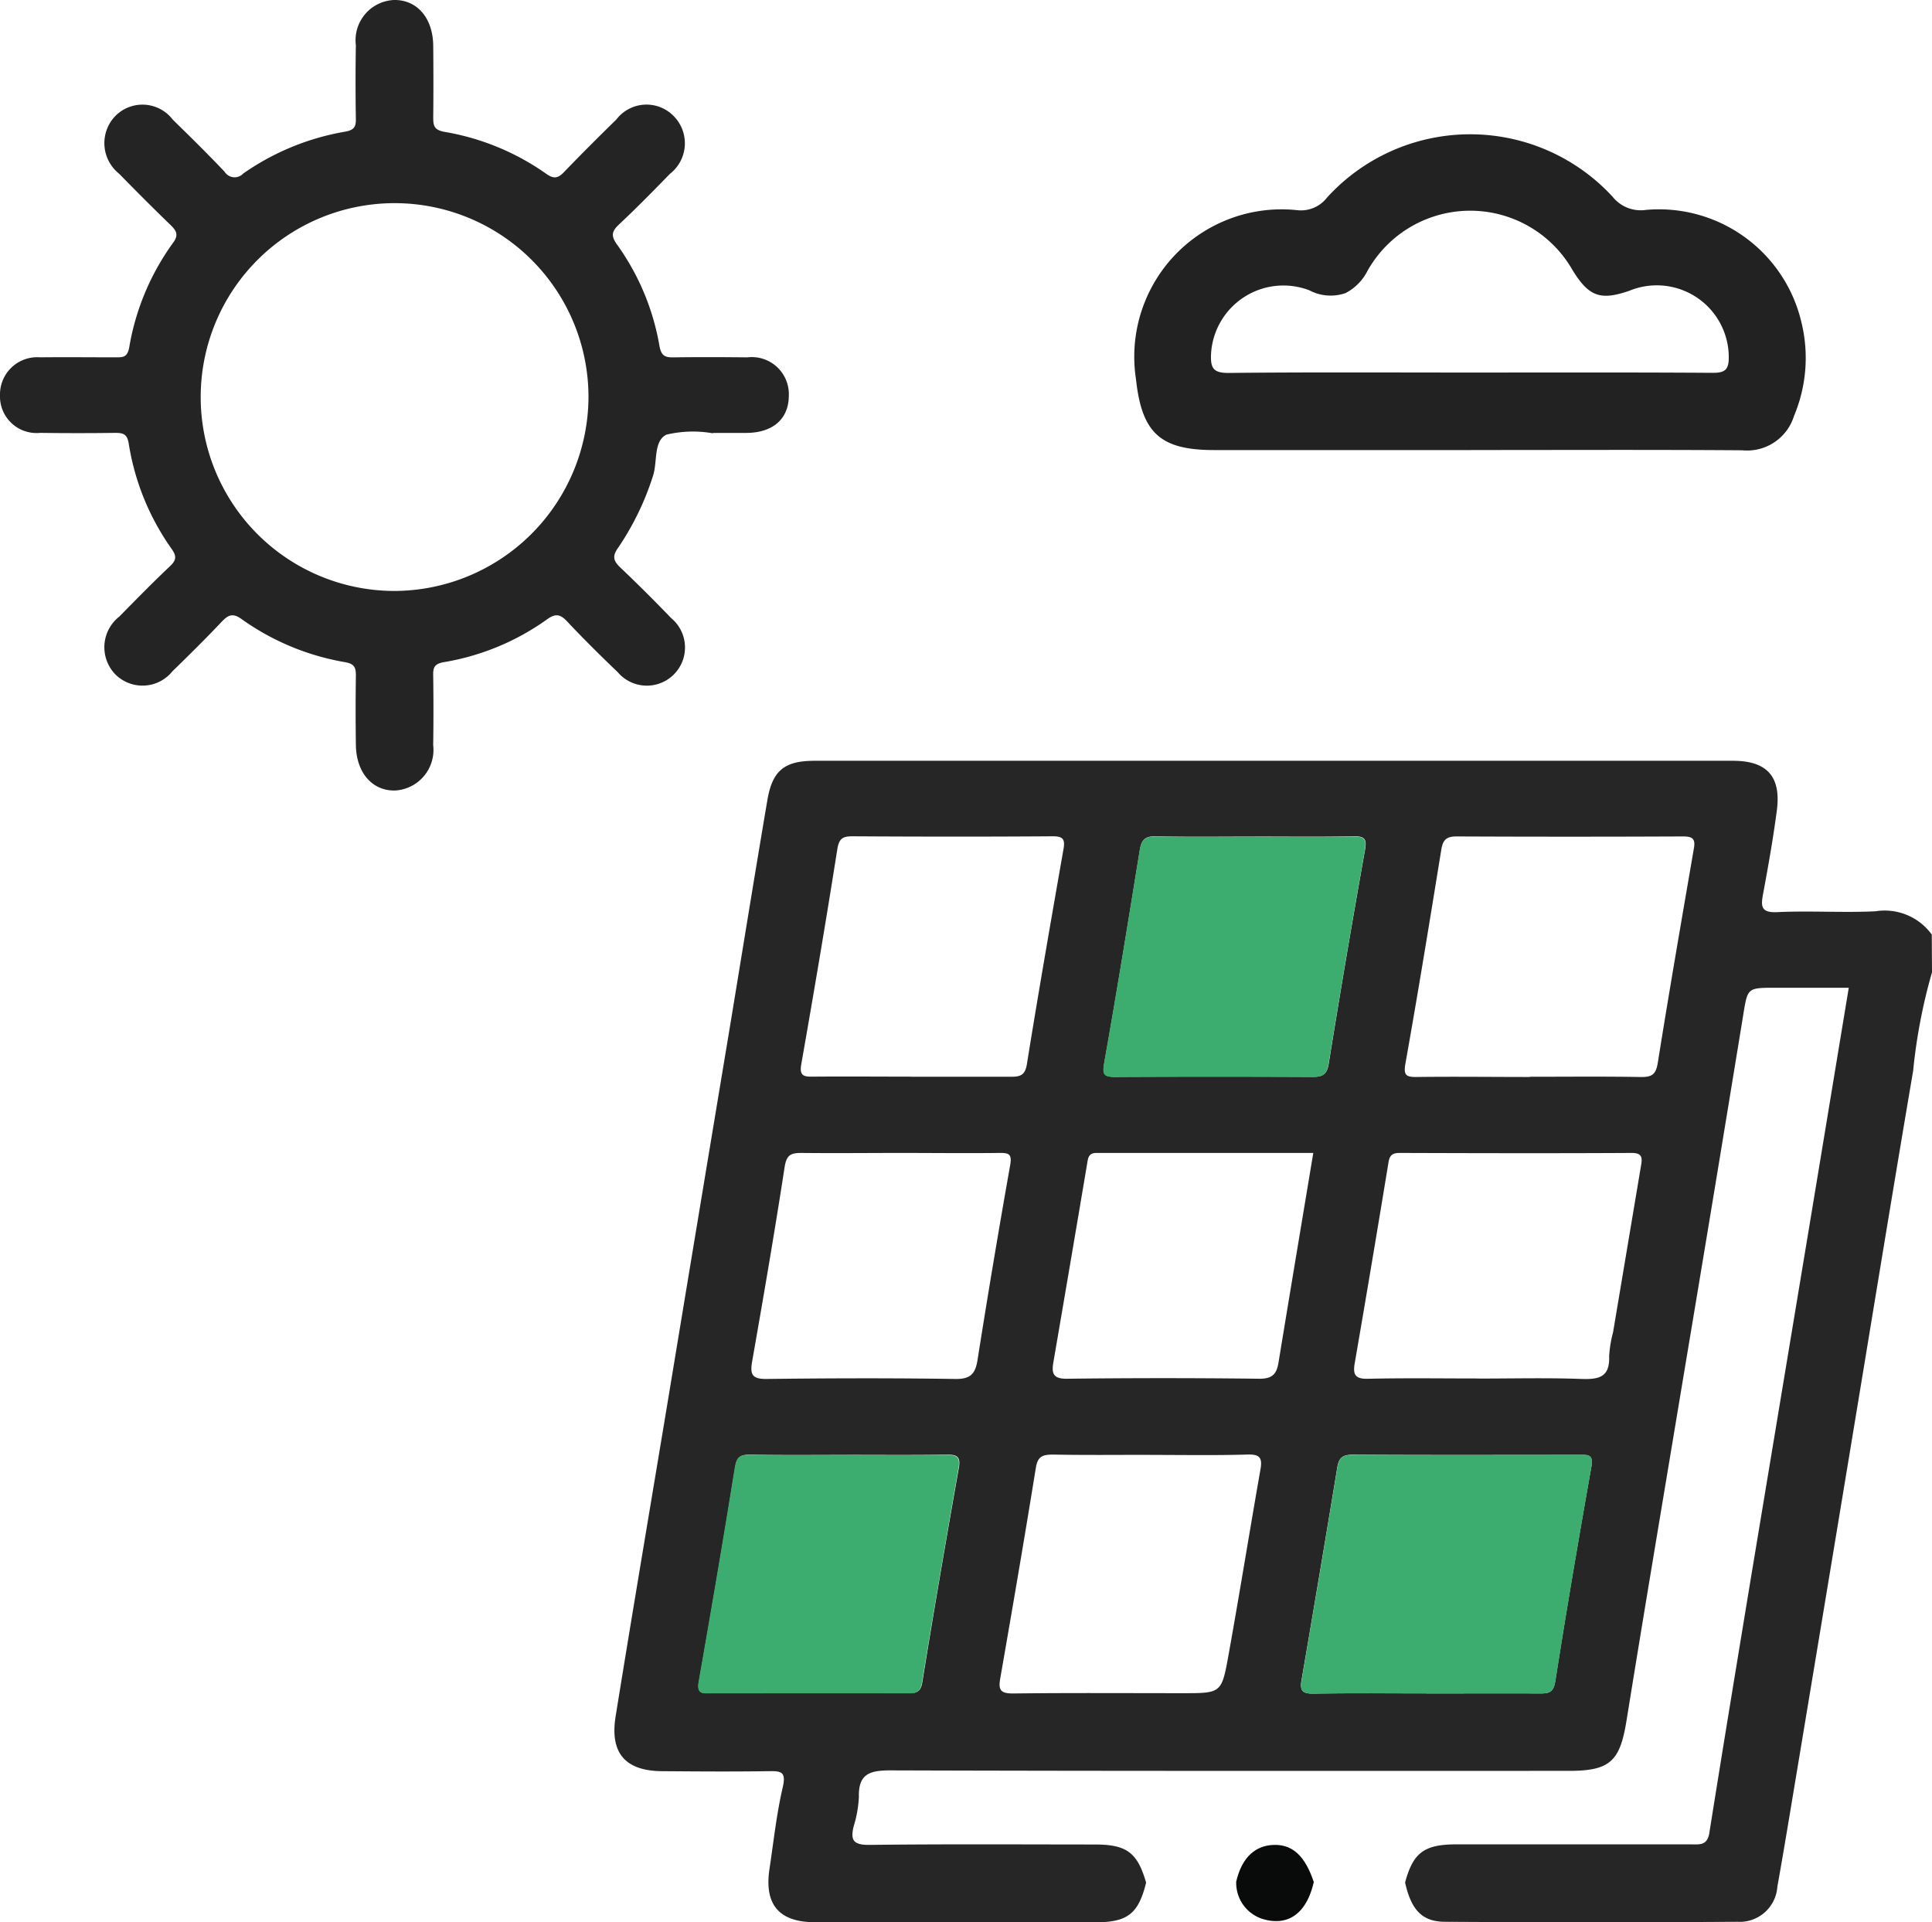<svg id="Group_13384" data-name="Group 13384" xmlns="http://www.w3.org/2000/svg" xmlns:xlink="http://www.w3.org/1999/xlink" width="52.81" height="52.543" viewBox="0 0 52.81 52.543">
  <defs>
    <clipPath id="clip-path">
      <rect id="Rectangle_3806" data-name="Rectangle 3806" width="52.81" height="52.543" fill="none"/>
    </clipPath>
  </defs>
  <g id="Group_13383" data-name="Group 13383" clip-path="url(#clip-path)">
    <path id="Path_9873" data-name="Path 9873" d="M50.112,23.237a15.07,15.07,0,0,0-.515,2.689c-.58,3.411-1.135,6.827-1.7,10.24q-.8,4.841-1.606,9.682c-.132.795-.264,1.589-.406,2.382a1.031,1.031,0,0,1-1.085.96q-3.994.023-7.991,0c-.641,0-.932-.331-1.1-1.073.219-.816.519-1.042,1.4-1.044q3.2,0,6.393,0c.238,0,.467.049.524-.313.371-2.334.757-4.667,1.141-7q.8-4.816,1.6-9.632c.355-2.143.709-4.287,1.07-6.469H45.844c-.789,0-.771,0-.895.762q-.786,4.818-1.593,9.634c-.533,3.211-1.075,6.42-1.594,9.634-.18,1.114-.447,1.375-1.575,1.375-6.186,0-12.373.007-18.559-.013-.566,0-.866.107-.849.73a3.249,3.249,0,0,1-.145.807c-.083.356-.019.5.41.5,2.061-.025,4.123-.012,6.186-.011.872,0,1.164.222,1.4,1.042-.207.841-.5,1.083-1.363,1.083q-3.839,0-7.68,0c-.994,0-1.4-.484-1.251-1.463.113-.745.192-1.5.363-2.23.1-.435-.06-.441-.391-.436-.961.014-1.924.008-2.887,0-1.019,0-1.455-.486-1.291-1.5.48-2.975.984-5.947,1.477-8.921q.8-4.841,1.606-9.681c.355-2.146.7-4.294,1.064-6.438.139-.817.469-1.077,1.294-1.078h25.1c.927,0,1.32.427,1.2,1.355-.1.764-.235,1.524-.376,2.282-.064.344-.06.522.393.5.892-.042,1.788.02,2.679-.023a1.589,1.589,0,0,1,1.539.636ZM39.122,26.092c1.014,0,2.028-.011,3.042.007.3,0,.4-.075.452-.384.313-1.961.652-3.917.989-5.875.044-.256-.045-.318-.3-.317q-3.093.014-6.186,0c-.29,0-.379.1-.422.373-.315,1.943-.631,3.885-.977,5.824-.057.322.006.381.3.378,1.031-.013,2.062,0,3.093,0M36.3,42.949c1.029,0,2.06-.006,3.089,0,.253,0,.376-.024.425-.338.307-1.96.642-3.915.988-5.869.06-.34-.111-.316-.334-.315-2.06,0-4.12.008-6.18-.006-.275,0-.388.075-.432.346q-.479,2.911-.978,5.818c-.052.3.036.373.331.367,1.029-.017,2.06-.006,3.09-.006m1.43-8.605c.927,0,1.855-.023,2.781.01.474.017.8-.029.777-.618a3.251,3.251,0,0,1,.107-.656q.382-2.277.764-4.553c.033-.2.049-.351-.254-.35-2.111.012-4.222.007-6.333,0-.178,0-.279.038-.313.243q-.452,2.759-.927,5.514c-.052.306.019.424.361.416,1.013-.023,2.025-.008,3.038-.008M22.2,26.092c.91,0,1.822,0,2.732,0,.256,0,.391-.039.44-.348.316-1.96.656-3.917,1-5.874.048-.273-.014-.353-.3-.351-1.822.013-3.643.011-5.465,0-.269,0-.371.058-.418.356-.309,1.962-.641,3.92-.985,5.876-.055.316.067.341.317.338.894-.008,1.788,0,2.682,0m9.417-6.562c-.911,0-1.823.012-2.733-.007-.29-.006-.384.1-.427.369-.315,1.944-.629,3.889-.973,5.827-.057.322,0,.38.3.378q2.707-.014,5.414,0c.278,0,.378-.085.423-.371q.47-2.917.989-5.824c.054-.3,0-.386-.313-.38-.894.018-1.787.007-2.681.007m-2.9,16.9c-.877,0-1.754.01-2.629-.007-.279,0-.422.041-.473.357-.311,1.926-.641,3.851-.976,5.773-.055.317.025.4.355.4,1.548-.019,3.094-.008,4.642-.008,1.037,0,1.056,0,1.239-1.01.306-1.7.581-3.41.88-5.113.055-.312-.023-.411-.357-.4-.892.026-1.787.01-2.681.01m-8.235,0c-.892,0-1.785.01-2.677-.007-.273,0-.365.063-.411.351-.313,1.959-.649,3.914-.991,5.868-.061.347.143.3.353.3q2.677,0,5.355,0c.228,0,.356-.019.4-.3.317-1.957.654-3.913,1-5.865.056-.32-.076-.359-.35-.354-.891.014-1.785.006-2.677.006m1.45-8.253c-.911,0-1.823.01-2.733,0-.288,0-.4.057-.453.38-.273,1.778-.578,3.549-.889,5.321-.062.353,0,.481.392.477,1.719-.021,3.438-.026,5.156,0,.421.007.553-.137.614-.524q.42-2.663.891-5.318c.056-.312-.041-.34-.3-.336-.894.011-1.787,0-2.681,0m11.266,0c-1.986,0-3.957,0-5.928,0-.222,0-.228.148-.255.307q-.456,2.709-.921,5.417c-.055.318.006.453.38.448q2.629-.032,5.258,0c.363,0,.467-.143.517-.447.31-1.892.627-3.783.95-5.726" transform="translate(2.698 3.34)" fill="#262626"/>
    <path id="Path_9874" data-name="Path 9874" d="M19.486,11.844a3.119,3.119,0,0,0-1.27.037c-.366.182-.235.761-.375,1.152a7.564,7.564,0,0,1-.94,1.932c-.172.237-.137.365.057.549.473.449.935.911,1.388,1.381a1.043,1.043,0,1,1-1.458,1.481c-.472-.452-.936-.911-1.383-1.387-.187-.2-.318-.229-.55-.061a6.752,6.752,0,0,1-2.82,1.171c-.256.044-.3.143-.294.361q.014.954,0,1.909a1.111,1.111,0,0,1-1.034,1.238c-.624.02-1.069-.483-1.079-1.241q-.014-.954,0-1.907c0-.224-.049-.315-.3-.36a6.85,6.85,0,0,1-2.82-1.174c-.245-.178-.369-.118-.549.071-.437.461-.889.909-1.345,1.352a1.05,1.05,0,0,1-1.552.094,1.064,1.064,0,0,1,.1-1.589c.457-.466.915-.932,1.389-1.381.173-.164.178-.272.041-.468a6.8,6.8,0,0,1-1.172-2.872c-.039-.254-.137-.3-.361-.3q-1.031.014-2.062,0A1,1,0,0,1,0,10.8,1.017,1.017,0,0,1,1.095,9.767c.687-.008,1.375,0,2.062,0,.2,0,.325.006.375-.269a6.782,6.782,0,0,1,1.2-2.863c.149-.2.1-.317-.057-.472-.481-.465-.955-.94-1.424-1.419a1.068,1.068,0,0,1-.116-1.555,1.041,1.041,0,0,1,1.587.081c.479.468.958.939,1.418,1.425a.322.322,0,0,0,.509.048A6.876,6.876,0,0,1,9.427,3.6c.248-.043.306-.127.3-.355q-.016-1,0-2.011A1.1,1.1,0,0,1,10.769,0c.63-.011,1.066.492,1.073,1.251.006.653.007,1.306,0,1.96,0,.23.026.343.313.394A6.778,6.778,0,0,1,14.93,4.75c.225.161.338.111.5-.06.465-.483.939-.955,1.418-1.424A1.037,1.037,0,0,1,18.4,3.158a1.058,1.058,0,0,1-.087,1.593c-.455.467-.913.934-1.389,1.381-.2.185-.231.312-.061.548a6.687,6.687,0,0,1,1.162,2.77c.05.281.155.322.391.318.67-.01,1.34-.007,2.011,0a1.013,1.013,0,0,1,1.135,1.042c0,.635-.428,1.016-1.149,1.023-.31,0-.618,0-.928,0Zm-3.4-.991a5.3,5.3,0,1,0-5.308,5.3,5.323,5.323,0,0,0,5.308-5.3" transform="translate(0 0)" fill="#242424"/>
    <path id="Path_9875" data-name="Path 9875" d="M35.216,11.713H28.207c-1.471,0-1.981-.461-2.14-1.941a4.028,4.028,0,0,1,4.4-4.617.9.9,0,0,0,.826-.348,5.292,5.292,0,0,1,7.8-.021.986.986,0,0,0,.919.362,4,4,0,0,1,4.243,3.065,4.088,4.088,0,0,1-.2,2.565,1.342,1.342,0,0,1-1.418.941c-2.475-.018-4.948-.007-7.422-.007m-.079-2.118c2.234,0,4.468-.007,6.7.008.331,0,.435-.085.435-.422a1.968,1.968,0,0,0-2.706-1.826c-.8.281-1.121.167-1.569-.568a3.221,3.221,0,0,0-5.6.027,1.388,1.388,0,0,1-.6.609,1.243,1.243,0,0,1-.988-.075,1.981,1.981,0,0,0-2.69,1.758c-.013.369.067.5.473.5,2.183-.023,4.364-.011,6.547-.011" transform="translate(4.984 0.589)" fill="#222"/>
    <path id="Path_9876" data-name="Path 9876" d="M28.36,43.347c.144-.645.5-1,1.023-1.019s.866.309,1.1,1.014c-.191.834-.67,1.2-1.343,1.025a1.033,1.033,0,0,1-.777-1.02" transform="translate(5.428 8.101)" fill="#090a0a"/>
    <path id="Path_9878" data-name="Path 9878" d="M33.287,39.9c-1.031,0-2.06-.011-3.09.007-.294,0-.384-.064-.331-.367q.5-2.908.978-5.819c.044-.269.157-.347.434-.344,2.06.013,4.12.008,6.18,0,.223,0,.393-.025.332.315-.344,1.954-.68,3.909-.986,5.869-.049.315-.174.341-.425.338-1.031-.008-2.06,0-3.09,0" transform="translate(5.713 6.388)" fill="#3dac6f"/>
    <path id="Path_9881" data-name="Path 9881" d="M29.466,19.2c.894,0,1.788.012,2.682-.006.309-.006.366.075.312.379q-.516,2.908-.989,5.824c-.045.286-.145.372-.423.371q-2.706-.013-5.414,0c-.3,0-.359-.057-.3-.379.344-1.938.659-3.883.973-5.826.043-.266.137-.376.427-.371.911.019,1.822.007,2.733.007" transform="translate(4.845 3.672)" fill="#3dac6f"/>
    <path id="Path_9883" data-name="Path 9883" d="M20.108,33.384c.892,0,1.785.01,2.677-.006.274,0,.406.035.35.354-.342,1.954-.68,3.908-1,5.866-.046.286-.175.306-.4.3-1.786-.006-3.571,0-5.355,0-.211,0-.413.043-.353-.305.342-1.954.678-3.908.991-5.866.045-.288.138-.356.411-.351.892.015,1.785.006,2.677.006" transform="translate(3.066 6.388)" fill="#3dac6f"/>
  </g>
</svg>

